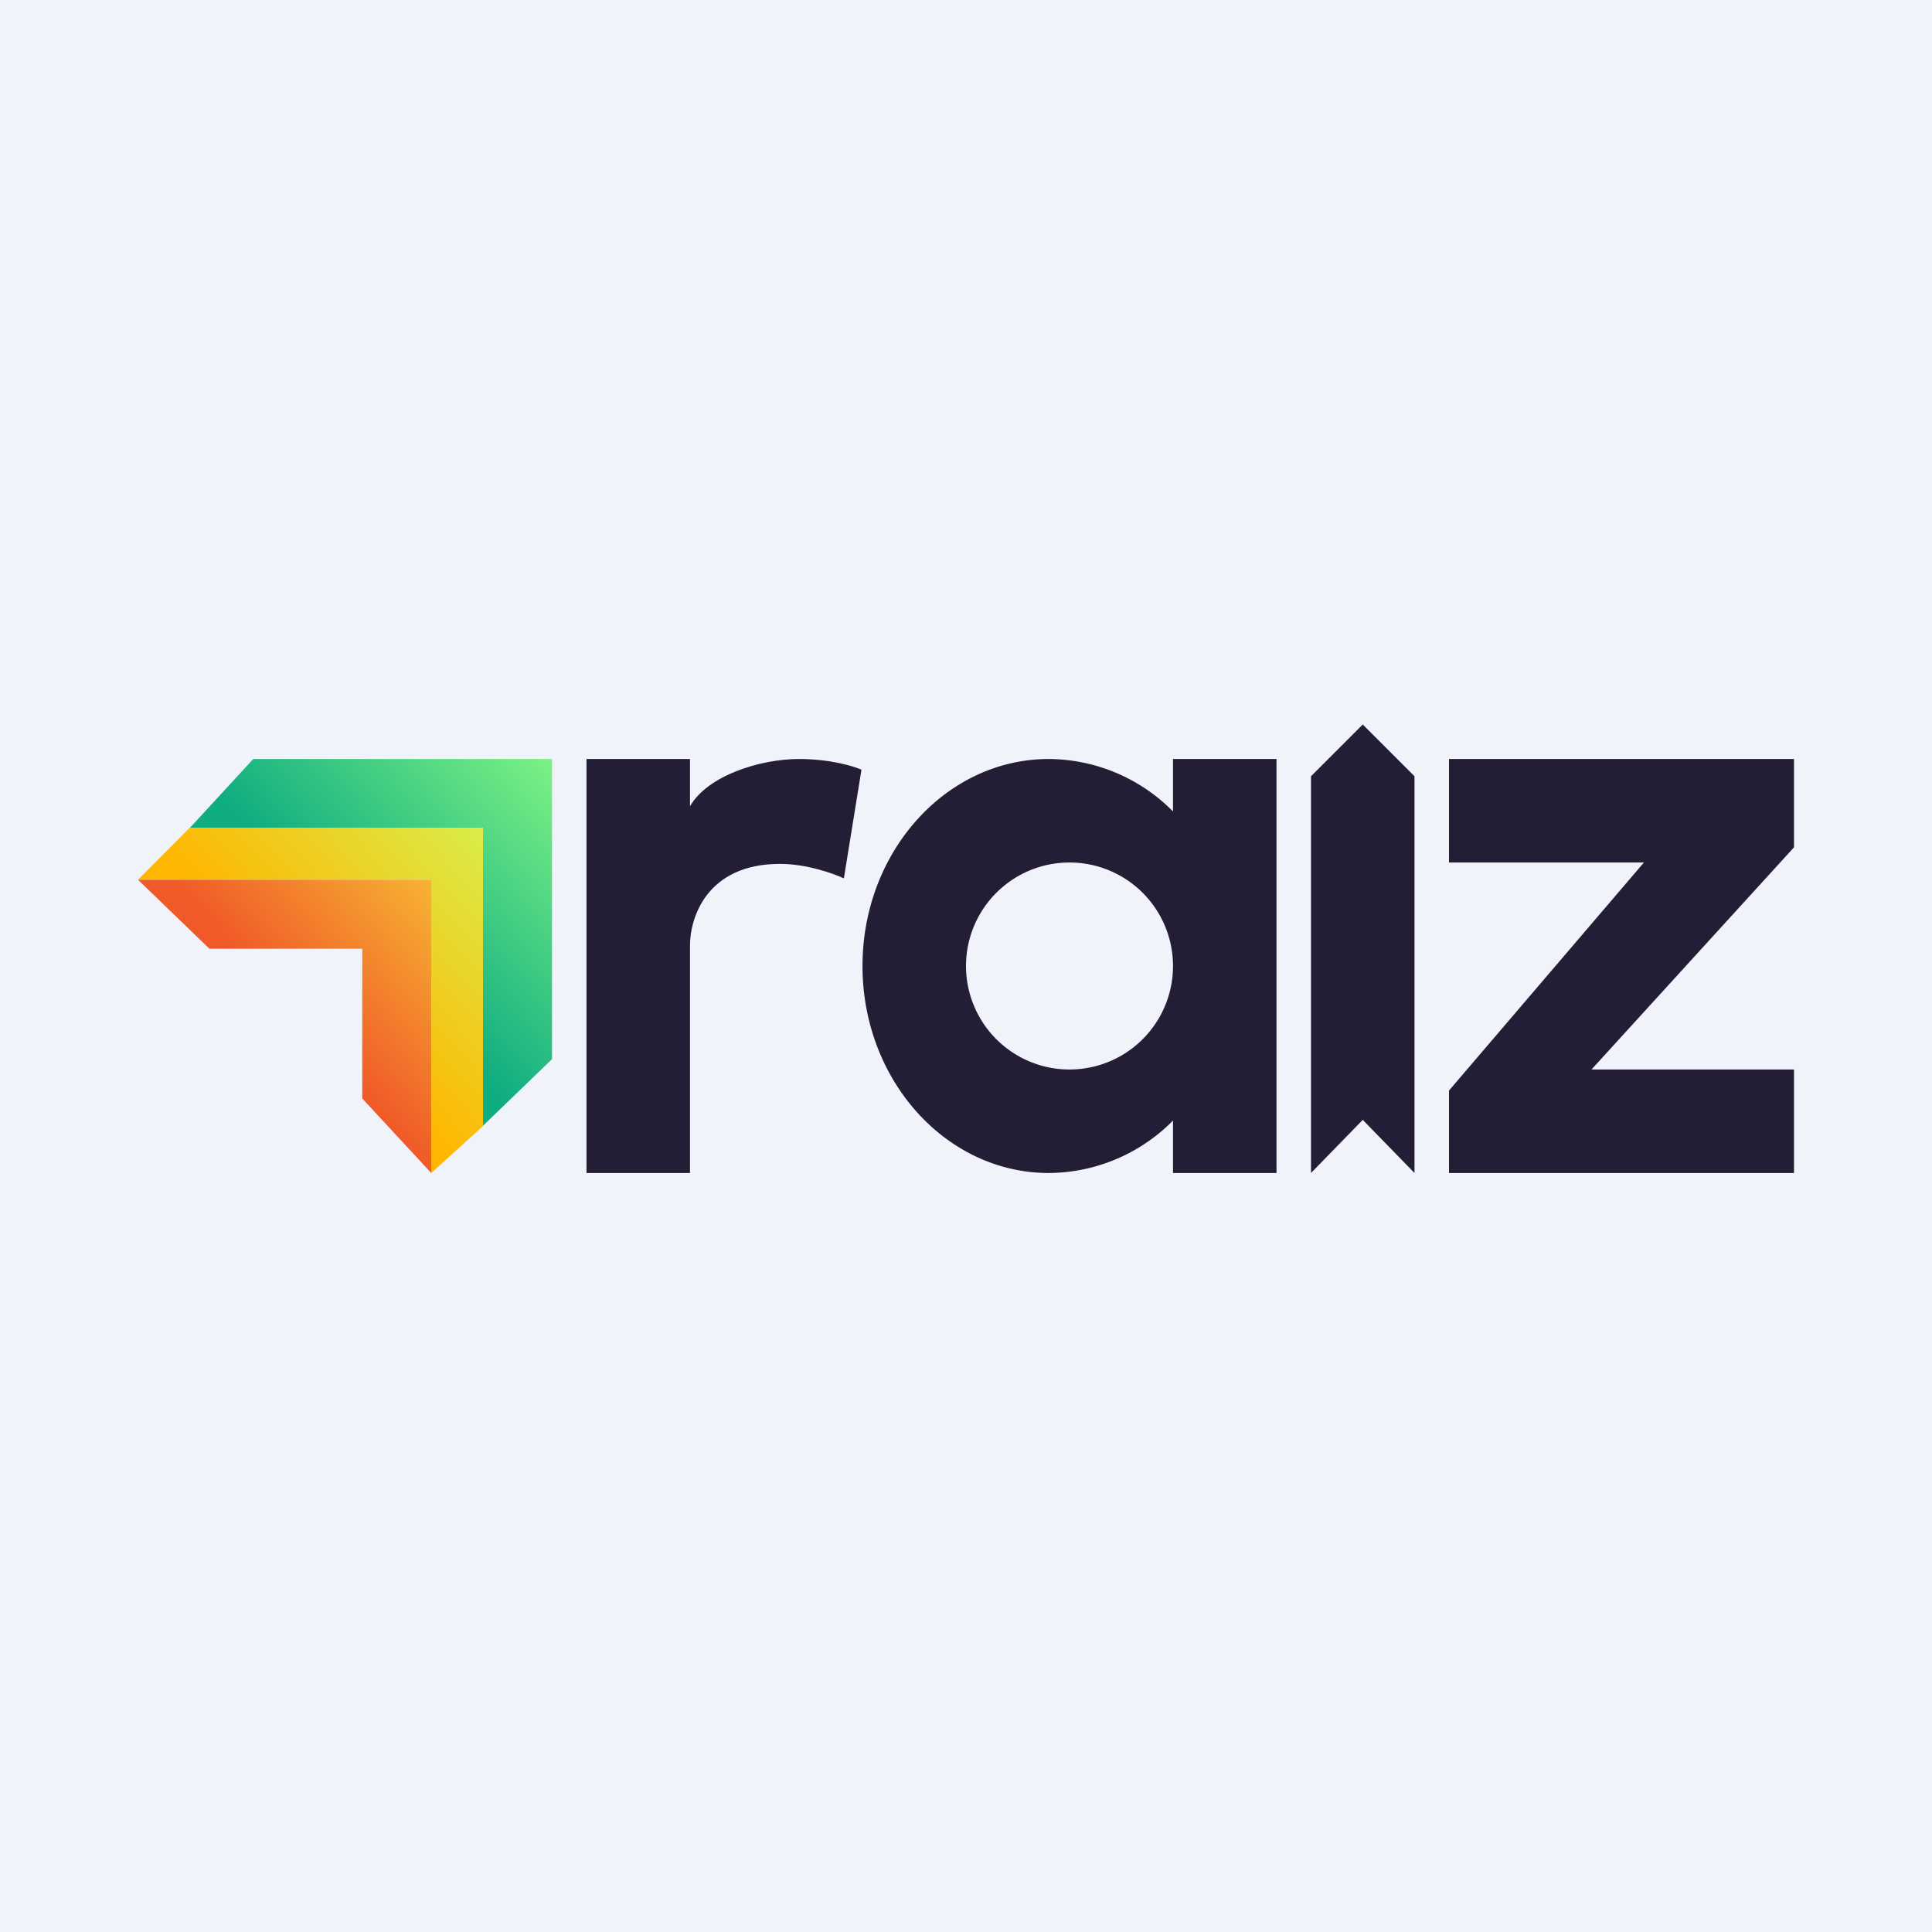 <!-- by TradingView --><svg width="56" height="56" viewBox="0 0 56 56" xmlns="http://www.w3.org/2000/svg"><path fill="#F0F3FA" d="M0 0h56v56H0z"/><path d="m38 22.5 1.5-1.5 1.5 1.5V34l-1.5-1.54L38 34V22.5Z" fill="#231E35"/><path fill-rule="evenodd" d="M34 32.48A5.1 5.1 0 0 1 30.4 34c-2.98 0-5.4-2.69-5.4-6s2.42-6 5.4-6a5.1 5.1 0 0 1 3.6 1.52V22h3v12h-3v-1.52ZM34 28a3 3 0 1 1-6 0 3 3 0 0 1 6 0Z" fill="#231E35"/><path d="M20 22h-3v12h3v-6.6c0-.78.47-2.36 2.61-2.36.77 0 1.55.28 1.85.42l.51-3.15c-.23-.1-.9-.31-1.81-.31-1.13 0-2.65.48-3.16 1.37V22ZM42 34v-2.39L47.65 25H42v-3h10v2.56L46.13 31H52v3H42Z" fill="#231E35"/><path d="M16 22H7.34L5.5 24H14v8.63l2-1.93V22Z" fill="url(#a)"/><path d="M14 24H5.49L4 25.5h8.5V34l1.5-1.36V24Z" fill="url(#b)"/><path d="M12.5 25.5H4l2.07 2h4.43v4.34l2 2.16v-8.5Z" fill="url(#c)"/><defs><linearGradient id="a" x1="16" y1="22" x2="10.35" y2="27.28" gradientUnits="userSpaceOnUse"><stop stop-color="#7CF284"/><stop offset="1" stop-color="#10AD81"/></linearGradient><linearGradient id="b" x1="14" y1="24" x2="8.6" y2="28.98" gradientUnits="userSpaceOnUse"><stop stop-color="#DAED4A"/><stop offset="1" stop-color="#FFB600"/></linearGradient><linearGradient id="c" x1="12.47" y1="25.5" x2="8.28" y2="29.24" gradientUnits="userSpaceOnUse"><stop stop-color="#F7B333"/><stop offset="1" stop-color="#F05A28"/></linearGradient></defs></svg>